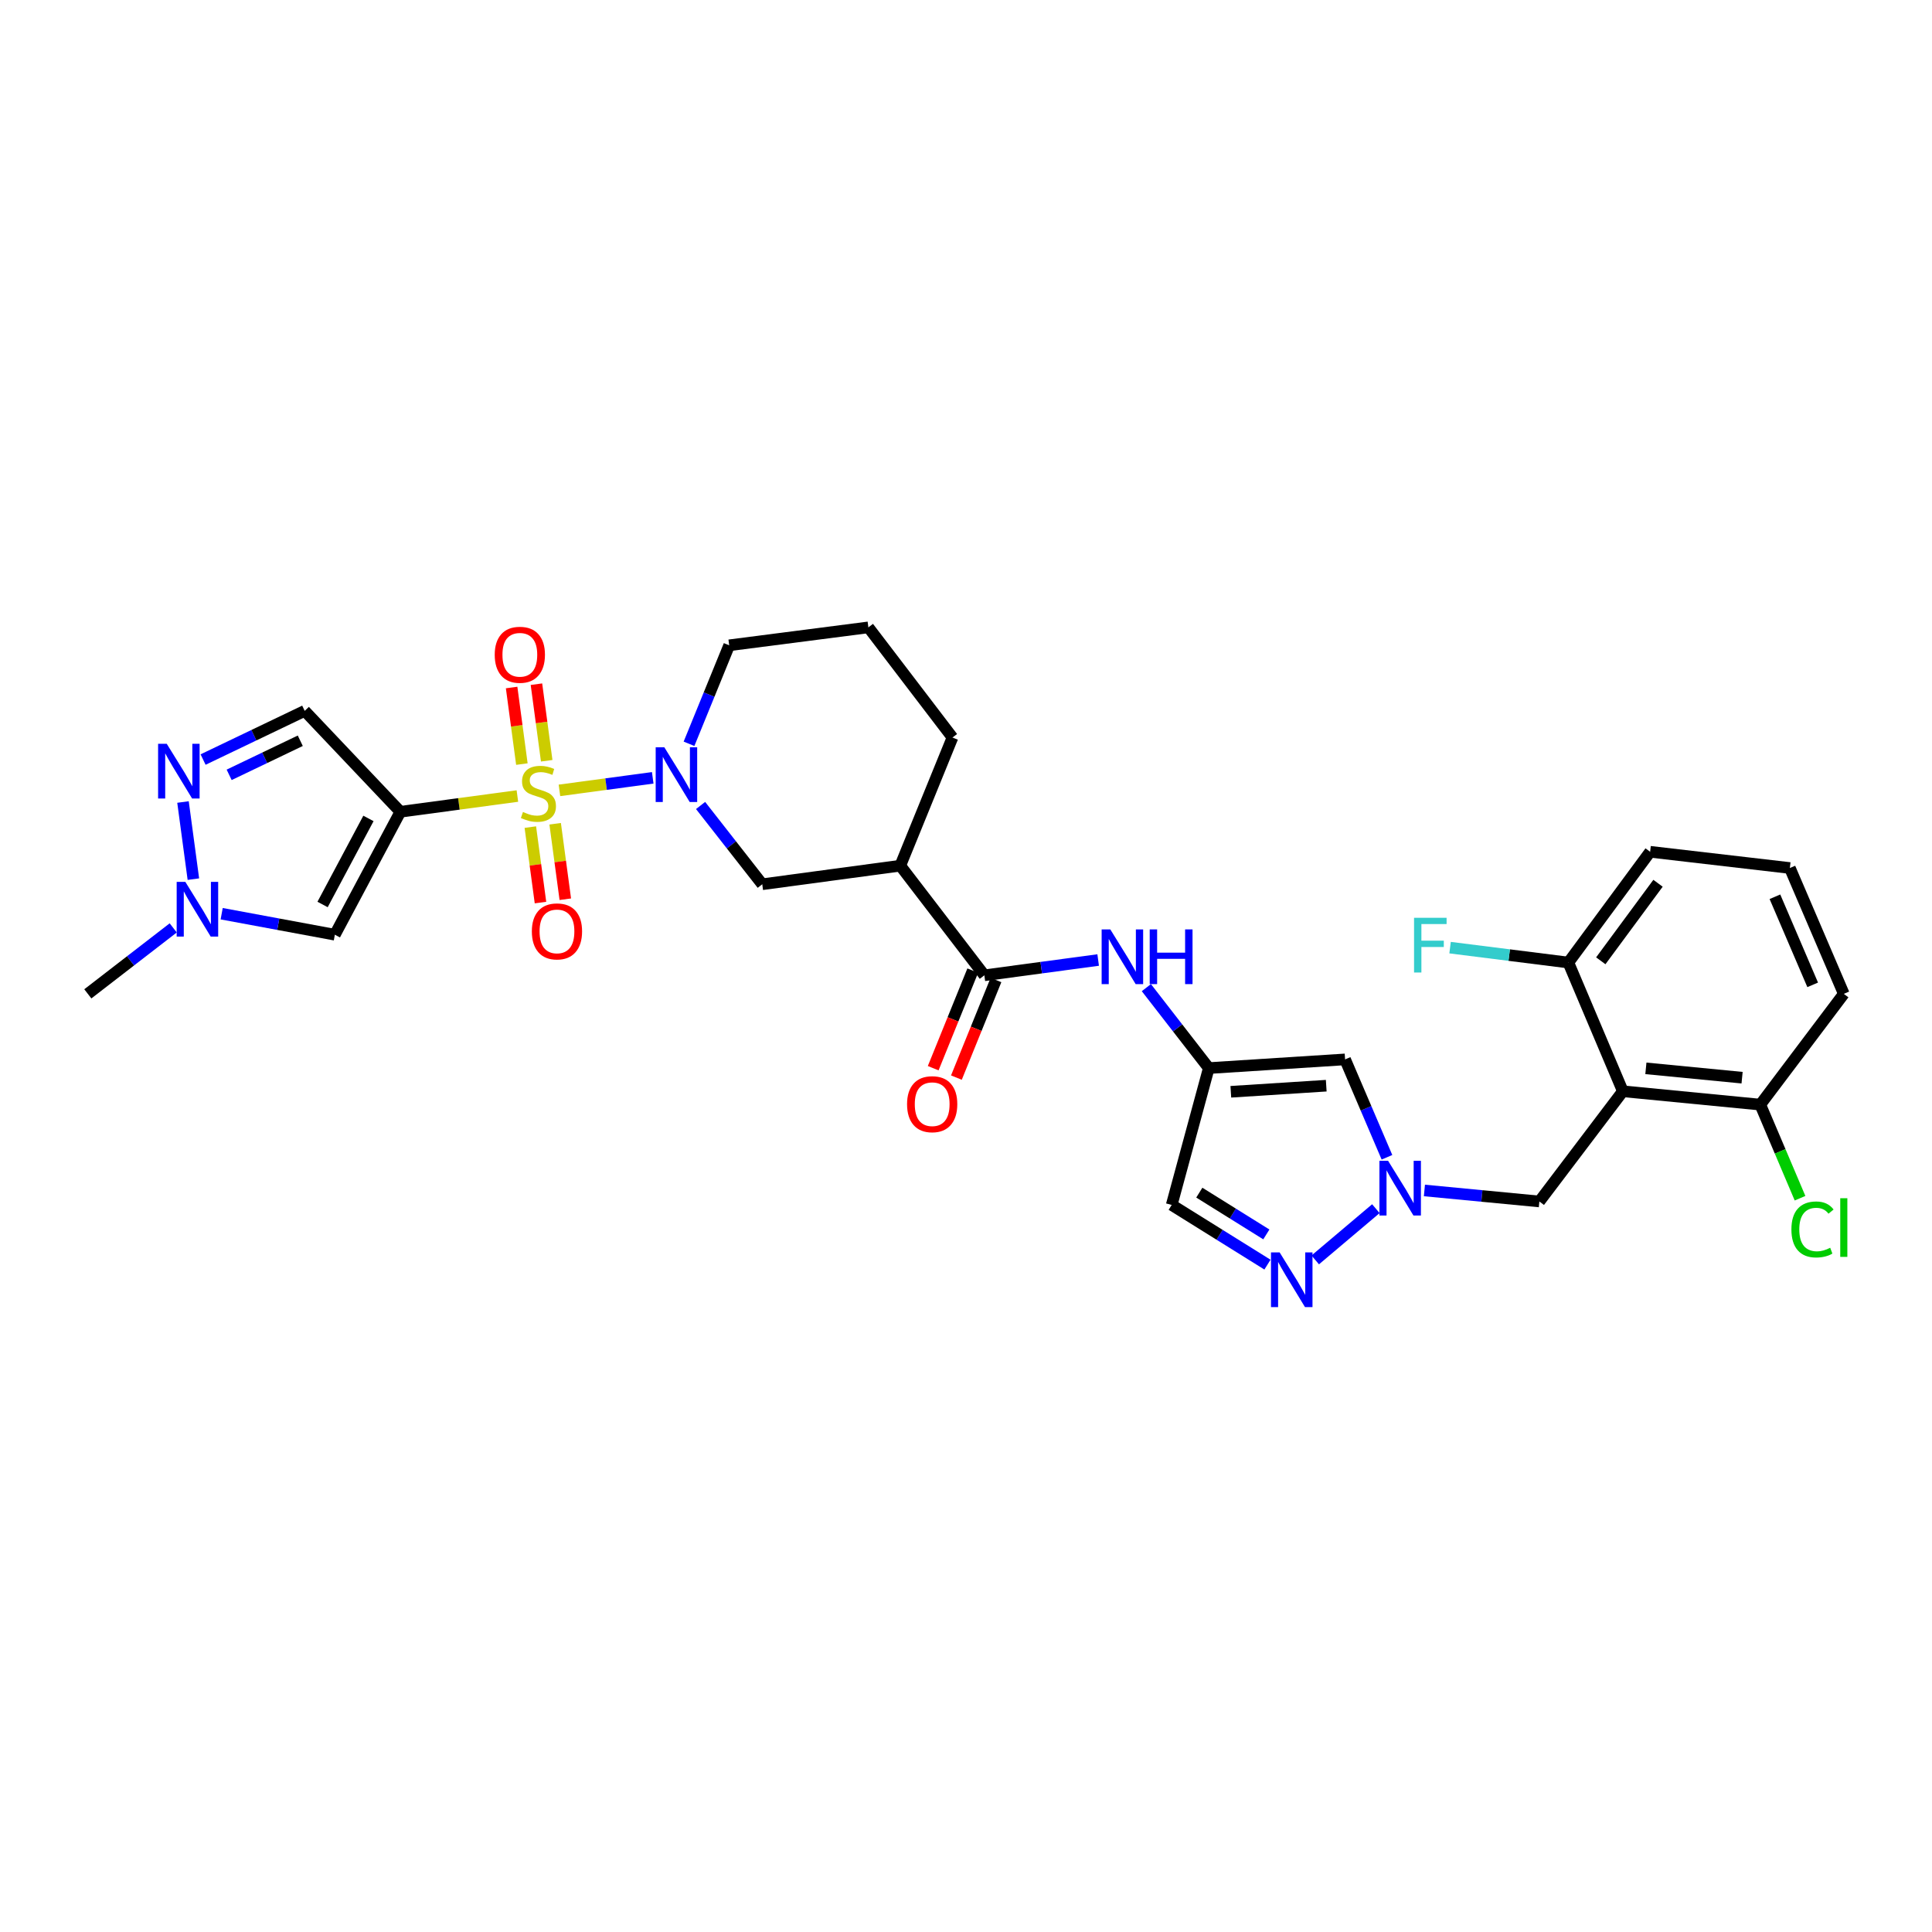 <?xml version='1.0' encoding='iso-8859-1'?>
<svg version='1.1' baseProfile='full'
              xmlns='http://www.w3.org/2000/svg'
                      xmlns:rdkit='http://www.rdkit.org/xml'
                      xmlns:xlink='http://www.w3.org/1999/xlink'
                  xml:space='preserve'
width='1000px' height='1000px' viewBox='0 0 1000 1000'>
<!-- END OF HEADER -->
<rect style='opacity:1.0;fill:#FFFFFF;stroke:none' width='1000' height='1000' x='0' y='0'> </rect>
<path class='bond-0' d='M 267.802,412.021 L 237.519,416.097' style='fill:none;fill-rule:evenodd;stroke:#CCCC00;stroke-width:6px;stroke-linecap:butt;stroke-linejoin:miter;stroke-opacity:1' />
<path class='bond-0' d='M 237.519,416.097 L 207.236,420.172' style='fill:none;fill-rule:evenodd;stroke:#000000;stroke-width:6px;stroke-linecap:butt;stroke-linejoin:miter;stroke-opacity:1' />
<path class='bond-1' d='M 289.567,409.094 L 313.709,405.849' style='fill:none;fill-rule:evenodd;stroke:#CCCC00;stroke-width:6px;stroke-linecap:butt;stroke-linejoin:miter;stroke-opacity:1' />
<path class='bond-1' d='M 313.709,405.849 L 337.851,402.605' style='fill:none;fill-rule:evenodd;stroke:#0000FF;stroke-width:6px;stroke-linecap:butt;stroke-linejoin:miter;stroke-opacity:1' />
<path class='bond-17' d='M 282.974,393.766 L 280.318,373.95' style='fill:none;fill-rule:evenodd;stroke:#CCCC00;stroke-width:6px;stroke-linecap:butt;stroke-linejoin:miter;stroke-opacity:1' />
<path class='bond-17' d='M 280.318,373.95 L 277.661,354.134' style='fill:none;fill-rule:evenodd;stroke:#FF0000;stroke-width:6px;stroke-linecap:butt;stroke-linejoin:miter;stroke-opacity:1' />
<path class='bond-17' d='M 270.125,395.489 L 267.468,375.672' style='fill:none;fill-rule:evenodd;stroke:#CCCC00;stroke-width:6px;stroke-linecap:butt;stroke-linejoin:miter;stroke-opacity:1' />
<path class='bond-17' d='M 267.468,375.672 L 264.812,355.856' style='fill:none;fill-rule:evenodd;stroke:#FF0000;stroke-width:6px;stroke-linecap:butt;stroke-linejoin:miter;stroke-opacity:1' />
<path class='bond-18' d='M 274.502,428.102 L 277.126,447.635' style='fill:none;fill-rule:evenodd;stroke:#CCCC00;stroke-width:6px;stroke-linecap:butt;stroke-linejoin:miter;stroke-opacity:1' />
<path class='bond-18' d='M 277.126,447.635 L 279.751,467.167' style='fill:none;fill-rule:evenodd;stroke:#FF0000;stroke-width:6px;stroke-linecap:butt;stroke-linejoin:miter;stroke-opacity:1' />
<path class='bond-18' d='M 287.351,426.376 L 289.975,445.908' style='fill:none;fill-rule:evenodd;stroke:#CCCC00;stroke-width:6px;stroke-linecap:butt;stroke-linejoin:miter;stroke-opacity:1' />
<path class='bond-18' d='M 289.975,445.908 L 292.6,465.44' style='fill:none;fill-rule:evenodd;stroke:#FF0000;stroke-width:6px;stroke-linecap:butt;stroke-linejoin:miter;stroke-opacity:1' />
<path class='bond-2' d='M 207.236,420.172 L 173.32,483.806' style='fill:none;fill-rule:evenodd;stroke:#000000;stroke-width:6px;stroke-linecap:butt;stroke-linejoin:miter;stroke-opacity:1' />
<path class='bond-2' d='M 190.708,423.619 L 166.966,468.163' style='fill:none;fill-rule:evenodd;stroke:#000000;stroke-width:6px;stroke-linecap:butt;stroke-linejoin:miter;stroke-opacity:1' />
<path class='bond-8' d='M 207.236,420.172 L 157.712,367.94' style='fill:none;fill-rule:evenodd;stroke:#000000;stroke-width:6px;stroke-linecap:butt;stroke-linejoin:miter;stroke-opacity:1' />
<path class='bond-14' d='M 362.617,416.917 L 378.58,437.303' style='fill:none;fill-rule:evenodd;stroke:#0000FF;stroke-width:6px;stroke-linecap:butt;stroke-linejoin:miter;stroke-opacity:1' />
<path class='bond-14' d='M 378.58,437.303 L 394.543,457.69' style='fill:none;fill-rule:evenodd;stroke:#000000;stroke-width:6px;stroke-linecap:butt;stroke-linejoin:miter;stroke-opacity:1' />
<path class='bond-22' d='M 356.633,384.988 L 367.032,359.499' style='fill:none;fill-rule:evenodd;stroke:#0000FF;stroke-width:6px;stroke-linecap:butt;stroke-linejoin:miter;stroke-opacity:1' />
<path class='bond-22' d='M 367.032,359.499 L 377.43,334.009' style='fill:none;fill-rule:evenodd;stroke:#000000;stroke-width:6px;stroke-linecap:butt;stroke-linejoin:miter;stroke-opacity:1' />
<path class='bond-10' d='M 173.32,483.806 L 144.028,478.369' style='fill:none;fill-rule:evenodd;stroke:#000000;stroke-width:6px;stroke-linecap:butt;stroke-linejoin:miter;stroke-opacity:1' />
<path class='bond-10' d='M 144.028,478.369 L 114.737,472.933' style='fill:none;fill-rule:evenodd;stroke:#0000FF;stroke-width:6px;stroke-linecap:butt;stroke-linejoin:miter;stroke-opacity:1' />
<path class='bond-3' d='M 717.891,599.005 L 707.051,573.672' style='fill:none;fill-rule:evenodd;stroke:#0000FF;stroke-width:6px;stroke-linecap:butt;stroke-linejoin:miter;stroke-opacity:1' />
<path class='bond-3' d='M 707.051,573.672 L 696.211,548.34' style='fill:none;fill-rule:evenodd;stroke:#000000;stroke-width:6px;stroke-linecap:butt;stroke-linejoin:miter;stroke-opacity:1' />
<path class='bond-16' d='M 737.275,616.179 L 767.024,619.028' style='fill:none;fill-rule:evenodd;stroke:#0000FF;stroke-width:6px;stroke-linecap:butt;stroke-linejoin:miter;stroke-opacity:1' />
<path class='bond-16' d='M 767.024,619.028 L 796.772,621.877' style='fill:none;fill-rule:evenodd;stroke:#000000;stroke-width:6px;stroke-linecap:butt;stroke-linejoin:miter;stroke-opacity:1' />
<path class='bond-33' d='M 712.149,625.606 L 680.769,652.124' style='fill:none;fill-rule:evenodd;stroke:#0000FF;stroke-width:6px;stroke-linecap:butt;stroke-linejoin:miter;stroke-opacity:1' />
<path class='bond-4' d='M 839.987,564.841 L 796.772,621.877' style='fill:none;fill-rule:evenodd;stroke:#000000;stroke-width:6px;stroke-linecap:butt;stroke-linejoin:miter;stroke-opacity:1' />
<path class='bond-19' d='M 839.987,564.841 L 911.118,571.748' style='fill:none;fill-rule:evenodd;stroke:#000000;stroke-width:6px;stroke-linecap:butt;stroke-linejoin:miter;stroke-opacity:1' />
<path class='bond-19' d='M 851.909,552.973 L 901.701,557.808' style='fill:none;fill-rule:evenodd;stroke:#000000;stroke-width:6px;stroke-linecap:butt;stroke-linejoin:miter;stroke-opacity:1' />
<path class='bond-20' d='M 839.987,564.841 L 811.782,498.211' style='fill:none;fill-rule:evenodd;stroke:#000000;stroke-width:6px;stroke-linecap:butt;stroke-linejoin:miter;stroke-opacity:1' />
<path class='bond-5' d='M 625.67,552.841 L 609.512,532.02' style='fill:none;fill-rule:evenodd;stroke:#000000;stroke-width:6px;stroke-linecap:butt;stroke-linejoin:miter;stroke-opacity:1' />
<path class='bond-5' d='M 609.512,532.02 L 593.354,511.198' style='fill:none;fill-rule:evenodd;stroke:#0000FF;stroke-width:6px;stroke-linecap:butt;stroke-linejoin:miter;stroke-opacity:1' />
<path class='bond-12' d='M 625.67,552.841 L 696.211,548.34' style='fill:none;fill-rule:evenodd;stroke:#000000;stroke-width:6px;stroke-linecap:butt;stroke-linejoin:miter;stroke-opacity:1' />
<path class='bond-12' d='M 637.077,565.104 L 686.456,561.953' style='fill:none;fill-rule:evenodd;stroke:#000000;stroke-width:6px;stroke-linecap:butt;stroke-linejoin:miter;stroke-opacity:1' />
<path class='bond-15' d='M 625.67,552.841 L 606.469,623.677' style='fill:none;fill-rule:evenodd;stroke:#000000;stroke-width:6px;stroke-linecap:butt;stroke-linejoin:miter;stroke-opacity:1' />
<path class='bond-6' d='M 105.119,393.143 L 131.415,380.541' style='fill:none;fill-rule:evenodd;stroke:#0000FF;stroke-width:6px;stroke-linecap:butt;stroke-linejoin:miter;stroke-opacity:1' />
<path class='bond-6' d='M 131.415,380.541 L 157.712,367.94' style='fill:none;fill-rule:evenodd;stroke:#000000;stroke-width:6px;stroke-linecap:butt;stroke-linejoin:miter;stroke-opacity:1' />
<path class='bond-6' d='M 118.61,401.054 L 137.018,392.233' style='fill:none;fill-rule:evenodd;stroke:#0000FF;stroke-width:6px;stroke-linecap:butt;stroke-linejoin:miter;stroke-opacity:1' />
<path class='bond-6' d='M 137.018,392.233 L 155.426,383.412' style='fill:none;fill-rule:evenodd;stroke:#000000;stroke-width:6px;stroke-linecap:butt;stroke-linejoin:miter;stroke-opacity:1' />
<path class='bond-31' d='M 94.721,415.118 L 100.094,455.044' style='fill:none;fill-rule:evenodd;stroke:#0000FF;stroke-width:6px;stroke-linecap:butt;stroke-linejoin:miter;stroke-opacity:1' />
<path class='bond-7' d='M 656.034,654.57 L 631.251,639.124' style='fill:none;fill-rule:evenodd;stroke:#0000FF;stroke-width:6px;stroke-linecap:butt;stroke-linejoin:miter;stroke-opacity:1' />
<path class='bond-7' d='M 631.251,639.124 L 606.469,623.677' style='fill:none;fill-rule:evenodd;stroke:#000000;stroke-width:6px;stroke-linecap:butt;stroke-linejoin:miter;stroke-opacity:1' />
<path class='bond-7' d='M 655.456,638.934 L 638.109,628.122' style='fill:none;fill-rule:evenodd;stroke:#0000FF;stroke-width:6px;stroke-linecap:butt;stroke-linejoin:miter;stroke-opacity:1' />
<path class='bond-7' d='M 638.109,628.122 L 620.761,617.309' style='fill:none;fill-rule:evenodd;stroke:#000000;stroke-width:6px;stroke-linecap:butt;stroke-linejoin:miter;stroke-opacity:1' />
<path class='bond-9' d='M 509.502,504.815 L 465.985,448.074' style='fill:none;fill-rule:evenodd;stroke:#000000;stroke-width:6px;stroke-linecap:butt;stroke-linejoin:miter;stroke-opacity:1' />
<path class='bond-13' d='M 509.502,504.815 L 538.955,500.858' style='fill:none;fill-rule:evenodd;stroke:#000000;stroke-width:6px;stroke-linecap:butt;stroke-linejoin:miter;stroke-opacity:1' />
<path class='bond-13' d='M 538.955,500.858 L 568.408,496.9' style='fill:none;fill-rule:evenodd;stroke:#0000FF;stroke-width:6px;stroke-linecap:butt;stroke-linejoin:miter;stroke-opacity:1' />
<path class='bond-21' d='M 503.494,502.38 L 493.256,527.636' style='fill:none;fill-rule:evenodd;stroke:#000000;stroke-width:6px;stroke-linecap:butt;stroke-linejoin:miter;stroke-opacity:1' />
<path class='bond-21' d='M 493.256,527.636 L 483.019,552.893' style='fill:none;fill-rule:evenodd;stroke:#FF0000;stroke-width:6px;stroke-linecap:butt;stroke-linejoin:miter;stroke-opacity:1' />
<path class='bond-21' d='M 515.509,507.25 L 505.271,532.507' style='fill:none;fill-rule:evenodd;stroke:#000000;stroke-width:6px;stroke-linecap:butt;stroke-linejoin:miter;stroke-opacity:1' />
<path class='bond-21' d='M 505.271,532.507 L 495.033,557.763' style='fill:none;fill-rule:evenodd;stroke:#FF0000;stroke-width:6px;stroke-linecap:butt;stroke-linejoin:miter;stroke-opacity:1' />
<path class='bond-26' d='M 89.656,480.281 L 67.555,497.349' style='fill:none;fill-rule:evenodd;stroke:#0000FF;stroke-width:6px;stroke-linecap:butt;stroke-linejoin:miter;stroke-opacity:1' />
<path class='bond-26' d='M 67.555,497.349 L 45.455,514.416' style='fill:none;fill-rule:evenodd;stroke:#000000;stroke-width:6px;stroke-linecap:butt;stroke-linejoin:miter;stroke-opacity:1' />
<path class='bond-11' d='M 465.985,448.074 L 394.543,457.69' style='fill:none;fill-rule:evenodd;stroke:#000000;stroke-width:6px;stroke-linecap:butt;stroke-linejoin:miter;stroke-opacity:1' />
<path class='bond-32' d='M 465.985,448.074 L 493.001,381.74' style='fill:none;fill-rule:evenodd;stroke:#000000;stroke-width:6px;stroke-linecap:butt;stroke-linejoin:miter;stroke-opacity:1' />
<path class='bond-23' d='M 911.118,571.748 L 921.408,595.97' style='fill:none;fill-rule:evenodd;stroke:#000000;stroke-width:6px;stroke-linecap:butt;stroke-linejoin:miter;stroke-opacity:1' />
<path class='bond-23' d='M 921.408,595.97 L 931.697,620.193' style='fill:none;fill-rule:evenodd;stroke:#00CC00;stroke-width:6px;stroke-linecap:butt;stroke-linejoin:miter;stroke-opacity:1' />
<path class='bond-29' d='M 911.118,571.748 L 954.347,514.416' style='fill:none;fill-rule:evenodd;stroke:#000000;stroke-width:6px;stroke-linecap:butt;stroke-linejoin:miter;stroke-opacity:1' />
<path class='bond-24' d='M 811.782,498.211 L 781.168,494.353' style='fill:none;fill-rule:evenodd;stroke:#000000;stroke-width:6px;stroke-linecap:butt;stroke-linejoin:miter;stroke-opacity:1' />
<path class='bond-24' d='M 781.168,494.353 L 750.554,490.495' style='fill:none;fill-rule:evenodd;stroke:#33CCCC;stroke-width:6px;stroke-linecap:butt;stroke-linejoin:miter;stroke-opacity:1' />
<path class='bond-30' d='M 811.782,498.211 L 854.104,440.879' style='fill:none;fill-rule:evenodd;stroke:#000000;stroke-width:6px;stroke-linecap:butt;stroke-linejoin:miter;stroke-opacity:1' />
<path class='bond-30' d='M 828.56,497.31 L 858.186,457.178' style='fill:none;fill-rule:evenodd;stroke:#000000;stroke-width:6px;stroke-linecap:butt;stroke-linejoin:miter;stroke-opacity:1' />
<path class='bond-27' d='M 377.43,334.009 L 449.469,324.725' style='fill:none;fill-rule:evenodd;stroke:#000000;stroke-width:6px;stroke-linecap:butt;stroke-linejoin:miter;stroke-opacity:1' />
<path class='bond-25' d='M 493.001,381.74 L 449.469,324.725' style='fill:none;fill-rule:evenodd;stroke:#000000;stroke-width:6px;stroke-linecap:butt;stroke-linejoin:miter;stroke-opacity:1' />
<path class='bond-28' d='M 926.431,449.284 L 854.104,440.879' style='fill:none;fill-rule:evenodd;stroke:#000000;stroke-width:6px;stroke-linecap:butt;stroke-linejoin:miter;stroke-opacity:1' />
<path class='bond-34' d='M 926.431,449.284 L 954.347,514.416' style='fill:none;fill-rule:evenodd;stroke:#000000;stroke-width:6px;stroke-linecap:butt;stroke-linejoin:miter;stroke-opacity:1' />
<path class='bond-34' d='M 918.702,464.162 L 938.244,509.754' style='fill:none;fill-rule:evenodd;stroke:#000000;stroke-width:6px;stroke-linecap:butt;stroke-linejoin:miter;stroke-opacity:1' />
<path  class='atom-0' d='M 270.685 420.277
Q 271.005 420.397, 272.325 420.957
Q 273.645 421.517, 275.085 421.877
Q 276.565 422.197, 278.005 422.197
Q 280.685 422.197, 282.245 420.917
Q 283.805 419.597, 283.805 417.317
Q 283.805 415.757, 283.005 414.797
Q 282.245 413.837, 281.045 413.317
Q 279.845 412.797, 277.845 412.197
Q 275.325 411.437, 273.805 410.717
Q 272.325 409.997, 271.245 408.477
Q 270.205 406.957, 270.205 404.397
Q 270.205 400.837, 272.605 398.637
Q 275.045 396.437, 279.845 396.437
Q 283.125 396.437, 286.845 397.997
L 285.925 401.077
Q 282.525 399.677, 279.965 399.677
Q 277.205 399.677, 275.685 400.837
Q 274.165 401.957, 274.205 403.917
Q 274.205 405.437, 274.965 406.357
Q 275.765 407.277, 276.885 407.797
Q 278.045 408.317, 279.965 408.917
Q 282.525 409.717, 284.045 410.517
Q 285.565 411.317, 286.645 412.957
Q 287.765 414.557, 287.765 417.317
Q 287.765 421.237, 285.125 423.357
Q 282.525 425.437, 278.165 425.437
Q 275.645 425.437, 273.725 424.877
Q 271.845 424.357, 269.605 423.437
L 270.685 420.277
' fill='#CCCC00'/>
<path  class='atom-2' d='M 343.859 386.796
L 353.139 401.796
Q 354.059 403.276, 355.539 405.956
Q 357.019 408.636, 357.099 408.796
L 357.099 386.796
L 360.859 386.796
L 360.859 415.116
L 356.979 415.116
L 347.019 398.716
Q 345.859 396.796, 344.619 394.596
Q 343.419 392.396, 343.059 391.716
L 343.059 415.116
L 339.379 415.116
L 339.379 386.796
L 343.859 386.796
' fill='#0000FF'/>
<path  class='atom-4' d='M 718.466 600.817
L 727.746 615.817
Q 728.666 617.297, 730.146 619.977
Q 731.626 622.657, 731.706 622.817
L 731.706 600.817
L 735.466 600.817
L 735.466 629.137
L 731.586 629.137
L 721.626 612.737
Q 720.466 610.817, 719.226 608.617
Q 718.026 606.417, 717.666 605.737
L 717.666 629.137
L 713.986 629.137
L 713.986 600.817
L 718.466 600.817
' fill='#0000FF'/>
<path  class='atom-7' d='M 86.313 384.995
L 95.593 399.995
Q 96.513 401.475, 97.993 404.155
Q 99.473 406.835, 99.553 406.995
L 99.553 384.995
L 103.313 384.995
L 103.313 413.315
L 99.433 413.315
L 89.473 396.915
Q 88.313 394.995, 87.073 392.795
Q 85.873 390.595, 85.513 389.915
L 85.513 413.315
L 81.833 413.315
L 81.833 384.995
L 86.313 384.995
' fill='#0000FF'/>
<path  class='atom-8' d='M 662.344 648.245
L 671.624 663.245
Q 672.544 664.725, 674.024 667.405
Q 675.504 670.085, 675.584 670.245
L 675.584 648.245
L 679.344 648.245
L 679.344 676.565
L 675.464 676.565
L 665.504 660.165
Q 664.344 658.245, 663.104 656.045
Q 661.904 653.845, 661.544 653.165
L 661.544 676.565
L 657.864 676.565
L 657.864 648.245
L 662.344 648.245
' fill='#0000FF'/>
<path  class='atom-11' d='M 95.928 456.444
L 105.208 471.444
Q 106.128 472.924, 107.608 475.604
Q 109.088 478.284, 109.168 478.444
L 109.168 456.444
L 112.928 456.444
L 112.928 484.764
L 109.048 484.764
L 99.088 468.364
Q 97.928 466.444, 96.688 464.244
Q 95.488 462.044, 95.128 461.364
L 95.128 484.764
L 91.448 484.764
L 91.448 456.444
L 95.928 456.444
' fill='#0000FF'/>
<path  class='atom-14' d='M 574.69 481.054
L 583.97 496.054
Q 584.89 497.534, 586.37 500.214
Q 587.85 502.894, 587.93 503.054
L 587.93 481.054
L 591.69 481.054
L 591.69 509.374
L 587.81 509.374
L 577.85 492.974
Q 576.69 491.054, 575.45 488.854
Q 574.25 486.654, 573.89 485.974
L 573.89 509.374
L 570.21 509.374
L 570.21 481.054
L 574.69 481.054
' fill='#0000FF'/>
<path  class='atom-14' d='M 595.09 481.054
L 598.93 481.054
L 598.93 493.094
L 613.41 493.094
L 613.41 481.054
L 617.25 481.054
L 617.25 509.374
L 613.41 509.374
L 613.41 496.294
L 598.93 496.294
L 598.93 509.374
L 595.09 509.374
L 595.09 481.054
' fill='#0000FF'/>
<path  class='atom-18' d='M 256.069 338.907
Q 256.069 332.107, 259.429 328.307
Q 262.789 324.507, 269.069 324.507
Q 275.349 324.507, 278.709 328.307
Q 282.069 332.107, 282.069 338.907
Q 282.069 345.787, 278.669 349.707
Q 275.269 353.587, 269.069 353.587
Q 262.829 353.587, 259.429 349.707
Q 256.069 345.827, 256.069 338.907
M 269.069 350.387
Q 273.389 350.387, 275.709 347.507
Q 278.069 344.587, 278.069 338.907
Q 278.069 333.347, 275.709 330.547
Q 273.389 327.707, 269.069 327.707
Q 264.749 327.707, 262.389 330.507
Q 260.069 333.307, 260.069 338.907
Q 260.069 344.627, 262.389 347.507
Q 264.749 350.387, 269.069 350.387
' fill='#FF0000'/>
<path  class='atom-19' d='M 275.285 482.085
Q 275.285 475.285, 278.645 471.485
Q 282.005 467.685, 288.285 467.685
Q 294.565 467.685, 297.925 471.485
Q 301.285 475.285, 301.285 482.085
Q 301.285 488.965, 297.885 492.885
Q 294.485 496.765, 288.285 496.765
Q 282.045 496.765, 278.645 492.885
Q 275.285 489.005, 275.285 482.085
M 288.285 493.565
Q 292.605 493.565, 294.925 490.685
Q 297.285 487.765, 297.285 482.085
Q 297.285 476.525, 294.925 473.725
Q 292.605 470.885, 288.285 470.885
Q 283.965 470.885, 281.605 473.685
Q 279.285 476.485, 279.285 482.085
Q 279.285 487.805, 281.605 490.685
Q 283.965 493.565, 288.285 493.565
' fill='#FF0000'/>
<path  class='atom-22' d='M 469.493 571.525
Q 469.493 564.725, 472.853 560.925
Q 476.213 557.125, 482.493 557.125
Q 488.773 557.125, 492.133 560.925
Q 495.493 564.725, 495.493 571.525
Q 495.493 578.405, 492.093 582.325
Q 488.693 586.205, 482.493 586.205
Q 476.253 586.205, 472.853 582.325
Q 469.493 578.445, 469.493 571.525
M 482.493 583.005
Q 486.813 583.005, 489.133 580.125
Q 491.493 577.205, 491.493 571.525
Q 491.493 565.965, 489.133 563.165
Q 486.813 560.325, 482.493 560.325
Q 478.173 560.325, 475.813 563.125
Q 473.493 565.925, 473.493 571.525
Q 473.493 577.245, 475.813 580.125
Q 478.173 583.005, 482.493 583.005
' fill='#FF0000'/>
<path  class='atom-24' d='M 927.229 636.361
Q 927.229 629.321, 930.509 625.641
Q 933.829 621.921, 940.109 621.921
Q 945.949 621.921, 949.069 626.041
L 946.429 628.201
Q 944.149 625.201, 940.109 625.201
Q 935.829 625.201, 933.549 628.081
Q 931.309 630.921, 931.309 636.361
Q 931.309 641.961, 933.629 644.841
Q 935.989 647.721, 940.549 647.721
Q 943.669 647.721, 947.309 645.841
L 948.429 648.841
Q 946.949 649.801, 944.709 650.361
Q 942.469 650.921, 939.989 650.921
Q 933.829 650.921, 930.509 647.161
Q 927.229 643.401, 927.229 636.361
' fill='#00CC00'/>
<path  class='atom-24' d='M 952.509 620.201
L 956.189 620.201
L 956.189 650.561
L 952.509 650.561
L 952.509 620.201
' fill='#00CC00'/>
<path  class='atom-25' d='M 731.913 475.048
L 748.753 475.048
L 748.753 478.288
L 735.713 478.288
L 735.713 486.888
L 747.313 486.888
L 747.313 490.168
L 735.713 490.168
L 735.713 503.368
L 731.913 503.368
L 731.913 475.048
' fill='#33CCCC'/>
</svg>
